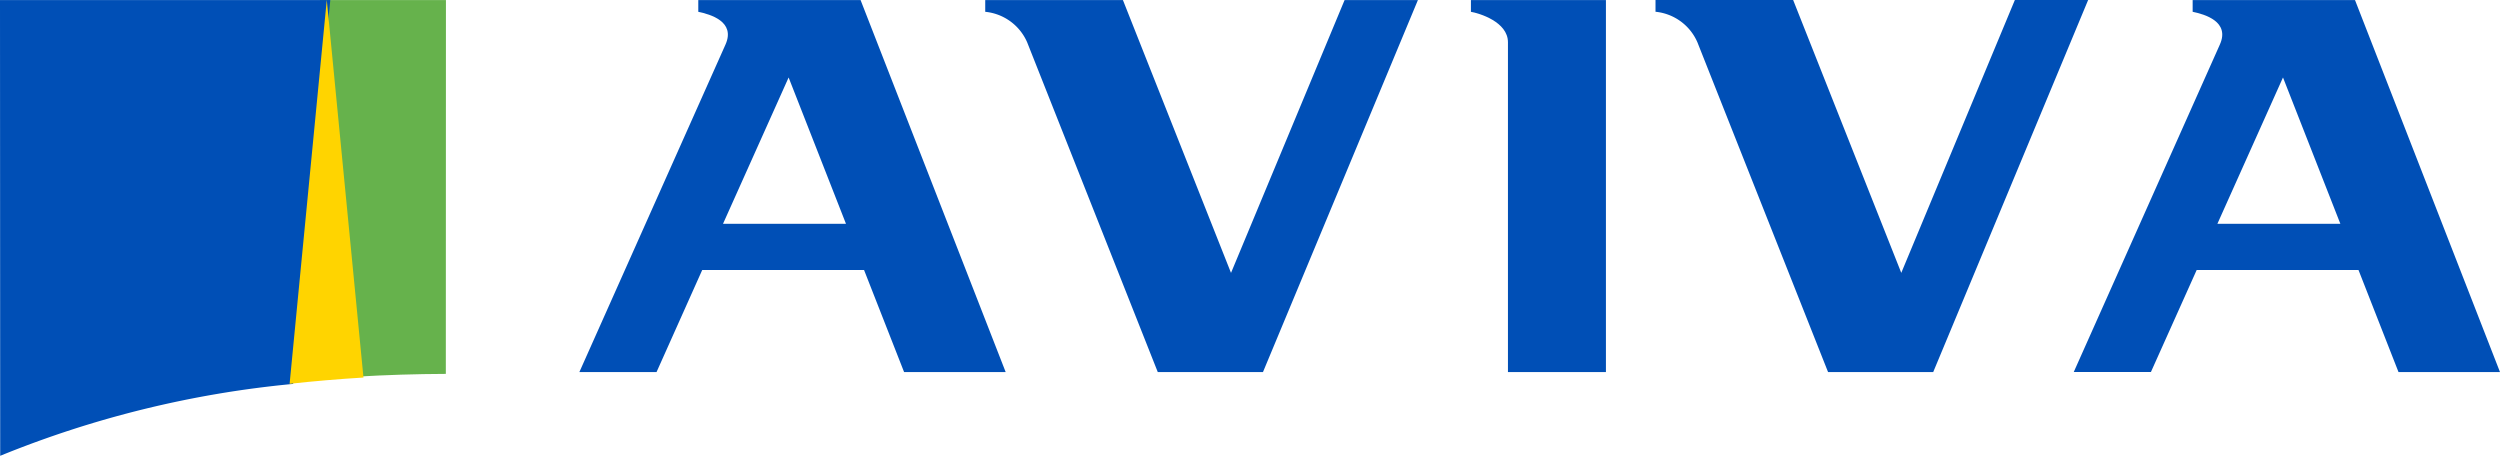 <svg xmlns="http://www.w3.org/2000/svg" width="179.381" height="32.701" viewBox="0 0 179.381 32.701"><g transform="translate(0 0.366)"><path d="M.528.117l2.625,27.02q3.2-.189,6.412-.2L9.573.117.528.113Z" transform="translate(22.424 -0.476)" fill="#66b24c"/><path d="M0,.093l.014,32.7a73.981,73.981,0,0,1,21.018-5.159L23.7.093v0Z" transform="translate(0 -0.453)" fill="#004fb6"/><path d="M0,.223v.843c.58.1,2.657.71,2.657,2.187V26.917H9.687V.222H0Z" transform="translate(105.542 -0.585)" fill="#004fb6"/><path d="M8.68.223v.843c.85.178,2.7.694,1.948,2.361L.148,26.914H5.685l3.284-7.321H20.58l2.87,7.323h7.282L20.329.224H8.68Zm6.482,5.555,4.116,10.5H10.455Z" transform="translate(148.648 -0.586)" fill="#004fb6"/><path d="M9.468.222v.844c.847.178,2.7.694,1.947,2.361L.936,26.914H6.473L9.75,19.592H21.362l2.872,7.323h7.289L21.112.222Zm6.481,5.555,4.116,10.5H11.242l4.708-10.5Z" transform="translate(40.636 -0.585)" fill="#004fb6"/><path d="M26.322.223,18.172,19.8,10.414.223H.538v.843A3.668,3.668,0,0,1,3.543,3.254l9.375,23.663h7.546L31.58.222H26.322Z" transform="translate(118.249 -0.588)" fill="#004fb6"/><path d="M26.691.223,18.541,19.8,10.785.223H.906v.843A3.67,3.67,0,0,1,3.914,3.254l9.372,23.663h7.548L31.952.222h-5.26Z" transform="translate(69.787 -0.585)" fill="#004fb6"/><path d="M3.63.092.964,27.629q2.642-.29,5.3-.451L3.632.092Z" transform="translate(19.816 -0.455)" fill="#ffd400"/></g></svg>